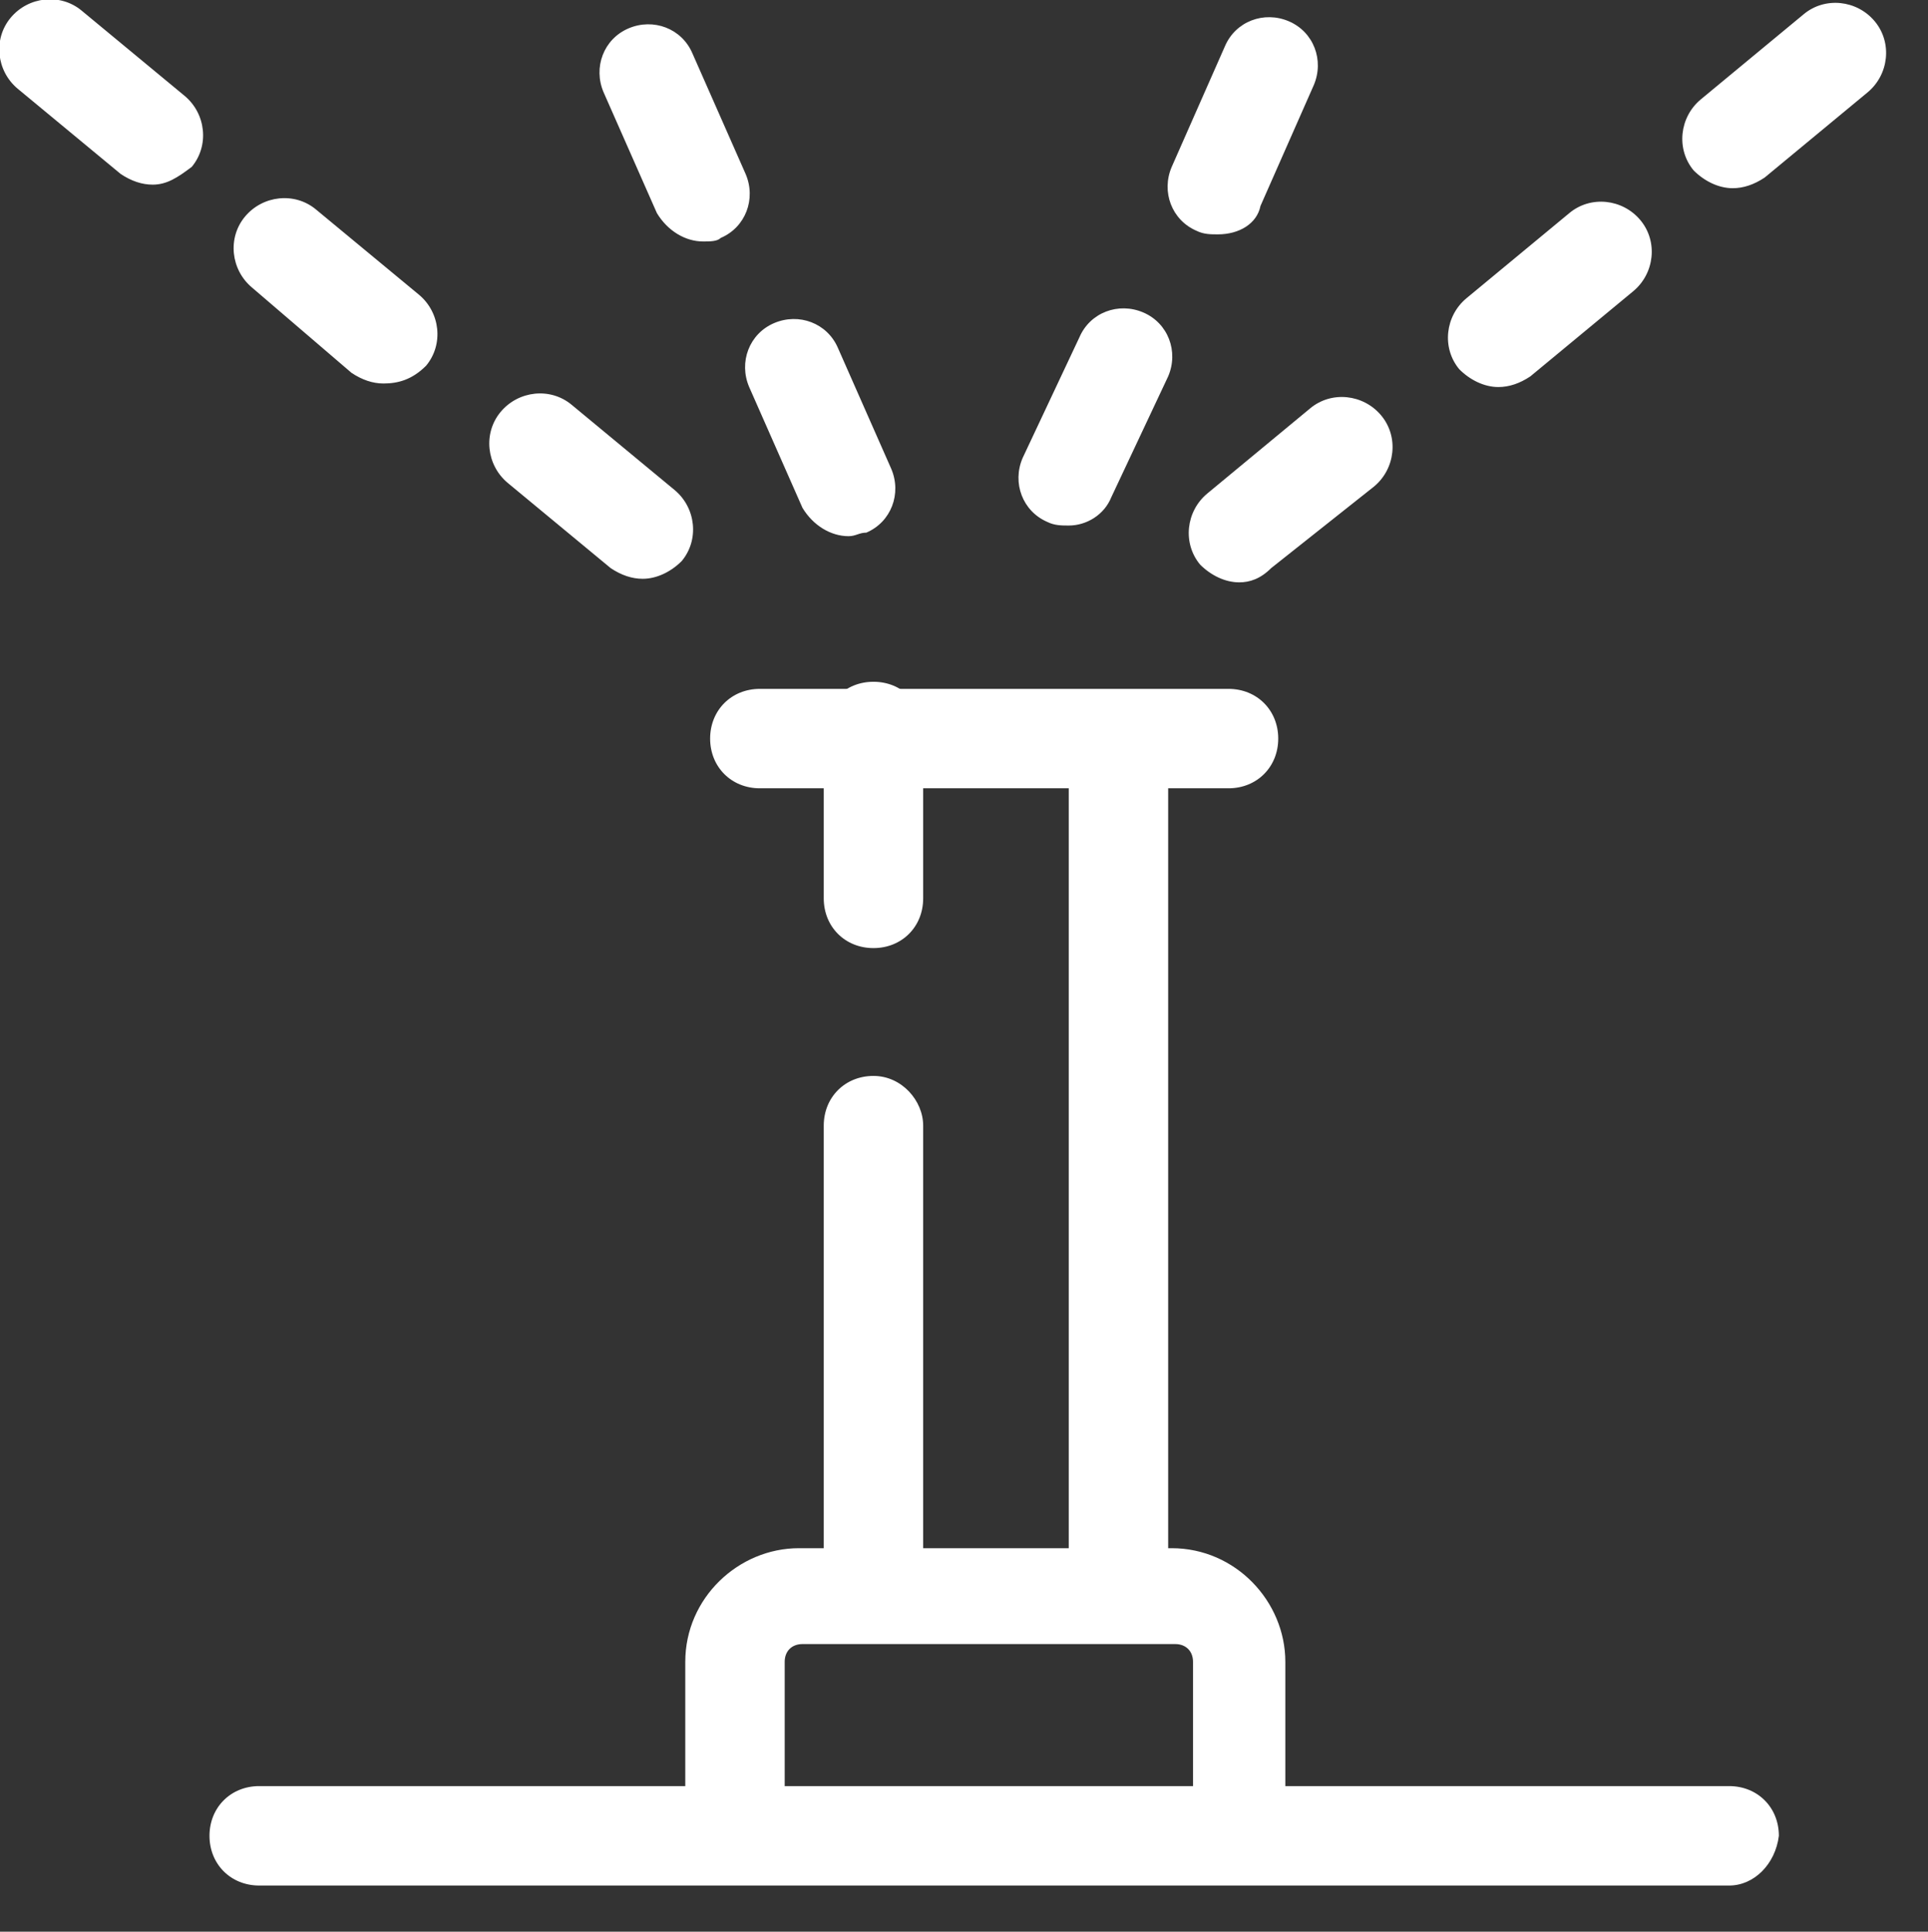 <?xml version="1.0" encoding="utf-8"?>
<!-- Generator: Adobe Illustrator 24.3.0, SVG Export Plug-In . SVG Version: 6.00 Build 0)  -->
<svg version="1.1" id="Capa_1" xmlns="http://www.w3.org/2000/svg" xmlns:xlink="http://www.w3.org/1999/xlink" x="0px" y="0px"
	 viewBox="0 0 54.3 54.4" style="enable-background:new 0 0 54.3 54.4;" xml:space="preserve">
<rect x="0" y="0" width="54.3" height="54.4" fill="#333333" stroke="none"/>
<style type="text/css">
	.st0{fill:#FFFFFF;}
</style>
<g>
	<g>
		<g>
			<path class="st0" d="M48.7,53.1H7.3c-0.8,0-1.4-0.6-1.4-1.4c0-0.8,0.6-1.4,1.4-1.4h41.4c0.8,0,1.4,0.6,1.4,1.4
				C50,52.5,49.4,53.1,48.7,53.1z"/>
		</g>
	</g>
	<g>
		<path class="st0" d="M34.6,22.2H21.4c-0.8,0-1.4-0.6-1.4-1.4c0-0.8,0.6-1.4,1.4-1.4h13.2c0.8,0,1.4,0.6,1.4,1.4
			C36,21.6,35.4,22.2,34.6,22.2z"/>
	</g>
	<g>
		<path class="st0" d="M24.6,26.7c-0.8,0-1.4-0.6-1.4-1.4v-4.7c0-0.8,0.6-1.4,1.4-1.4s1.4,0.6,1.4,1.4v4.7
			C26,26.1,25.4,26.7,24.6,26.7z"/>
	</g>
	<g>
		<path class="st0" d="M24.6,46c-0.8,0-1.4-0.6-1.4-1.4V31.7c0-0.8,0.6-1.4,1.4-1.4S26,31,26,31.7v12.9C26,45.4,25.4,46,24.6,46z"/>
	</g>
	<g>
		<path class="st0" d="M31.5,45.5c-0.8,0-1.4-0.6-1.4-1.4V21.3c0-0.8,0.6-1.4,1.4-1.4c0.8,0,1.4,0.6,1.4,1.4v22.9
			C32.8,44.9,32.2,45.5,31.5,45.5z"/>
	</g>
	<g>
		<g>
			<path class="st0" d="M35,52.8c-0.8,0-1.4-0.6-1.4-1.4v-4.6c0-0.3-0.2-0.5-0.5-0.5H22.6c-0.3,0-0.5,0.2-0.5,0.5v4.6
				c0,0.8-0.6,1.4-1.4,1.4c-0.8,0-1.4-0.6-1.4-1.4v-4.6c0-1.8,1.5-3.2,3.2-3.2h10.5c1.8,0,3.2,1.5,3.2,3.2v4.6
				C36.4,52.2,35.7,52.8,35,52.8z M34.9,16.4c-0.4,0-0.8-0.2-1.1-0.5c-0.5-0.6-0.4-1.5,0.2-2l2.9-2.4c0.6-0.5,1.5-0.4,2,0.2
				c0.5,0.6,0.4,1.5-0.2,2L35.8,16C35.5,16.3,35.2,16.4,34.9,16.4z M18.1,16.3c-0.3,0-0.6-0.1-0.9-0.3l-2.9-2.4
				c-0.6-0.5-0.7-1.4-0.2-2c0.5-0.6,1.4-0.7,2-0.2l2.9,2.4c0.6,0.5,0.7,1.4,0.2,2C18.9,16.1,18.5,16.3,18.1,16.3z M23.9,15.1
				c-0.5,0-1-0.3-1.3-0.8l-1.5-3.4c-0.3-0.7,0-1.5,0.7-1.8c0.7-0.3,1.5,0,1.8,0.7l1.5,3.4c0.3,0.7,0,1.5-0.7,1.8
				C24.2,15,24.1,15.1,23.9,15.1z M30.1,14.8c-0.2,0-0.4,0-0.6-0.1c-0.7-0.3-1-1.1-0.7-1.8l1.6-3.4c0.3-0.7,1.1-1,1.8-0.7
				c0.7,0.3,1,1.1,0.7,1.8L31.3,14C31.1,14.5,30.6,14.8,30.1,14.8z M42.2,10.9c-0.4,0-0.8-0.2-1.1-0.5c-0.5-0.6-0.4-1.5,0.2-2
				l2.9-2.4c0.6-0.5,1.5-0.4,2,0.2s0.4,1.5-0.2,2l-2.9,2.4C42.8,10.8,42.5,10.9,42.2,10.9z M10.8,10.8c-0.3,0-0.6-0.1-0.9-0.3
				L7.1,8.1c-0.6-0.5-0.7-1.4-0.2-2c0.5-0.6,1.4-0.7,2-0.2l2.9,2.4c0.6,0.5,0.7,1.4,0.2,2C11.6,10.7,11.2,10.8,10.8,10.8z M19.8,6.8
				c-0.5,0-1-0.3-1.3-0.8L17,2.6c-0.3-0.7,0-1.5,0.7-1.8c0.7-0.3,1.5,0,1.8,0.7l1.5,3.4c0.3,0.7,0,1.5-0.7,1.8
				C20.2,6.8,20,6.8,19.8,6.8z M34.3,6.6c-0.2,0-0.4,0-0.6-0.1c-0.7-0.3-1-1.1-0.7-1.8l1.5-3.4c0.3-0.7,1.1-1,1.8-0.7
				c0.7,0.3,1,1.1,0.7,1.8l-1.5,3.4C35.4,6.3,34.9,6.6,34.3,6.6z M48.8,5.3c-0.4,0-0.8-0.2-1.1-0.5c-0.5-0.6-0.4-1.5,0.2-2l2.9-2.4
				c0.6-0.5,1.5-0.4,2,0.2c0.5,0.6,0.4,1.5-0.2,2l-2.9,2.4C49.4,5.2,49.1,5.3,48.8,5.3z M4.3,5.2c-0.3,0-0.6-0.1-0.9-0.3L0.5,2.5
				c-0.6-0.5-0.7-1.4-0.2-2c0.5-0.6,1.4-0.7,2-0.2l2.9,2.4c0.6,0.5,0.7,1.4,0.2,2C5,5,4.7,5.2,4.3,5.2z"/>
		</g>
	</g>
</g>
</svg>
